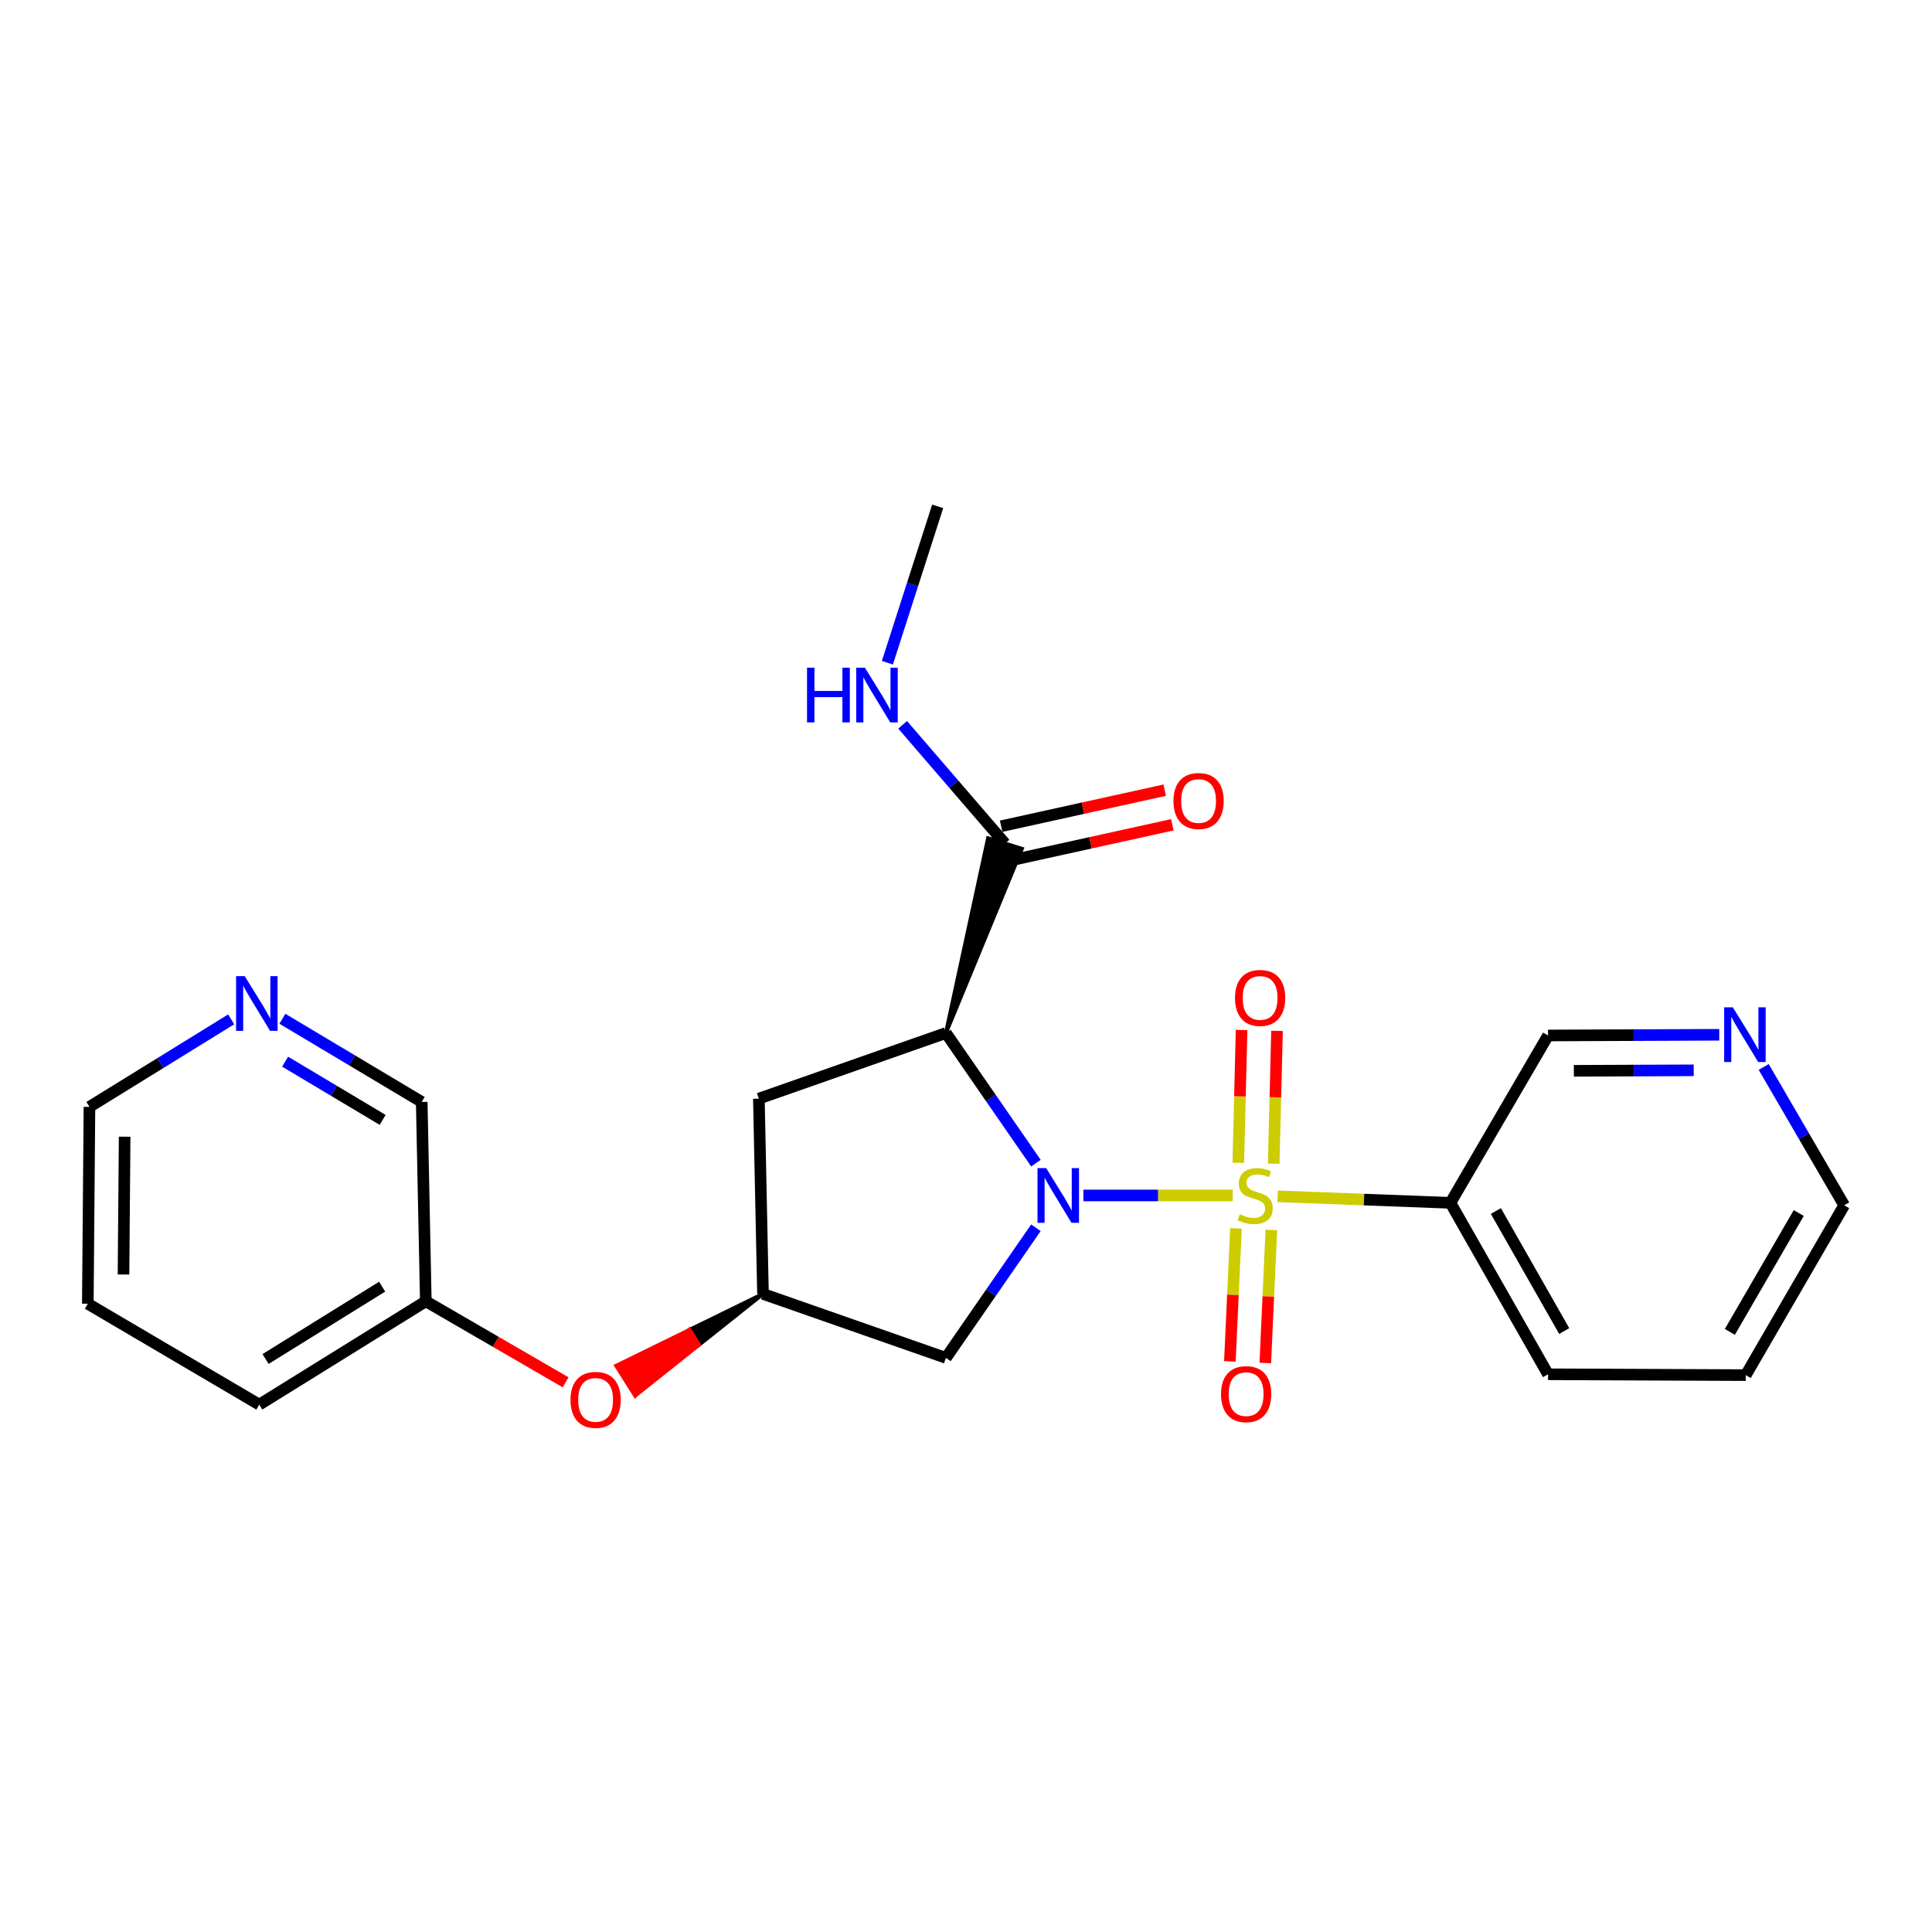 <?xml version='1.0' encoding='iso-8859-1'?>
<svg version='1.1' baseProfile='full'
              xmlns='http://www.w3.org/2000/svg'
                      xmlns:rdkit='http://www.rdkit.org/xml'
                      xmlns:xlink='http://www.w3.org/1999/xlink'
                  xml:space='preserve'
width='1000px' height='1000px' viewBox='0 0 1000 1000'>
<!-- END OF HEADER -->
<rect style='opacity:1.0;fill:#FFFFFF;stroke:none' width='1000' height='1000' x='0' y='0'> </rect>
<path class='bond-0' d='M 638.056,618.768 L 599.403,618.768' style='fill:none;fill-rule:evenodd;stroke:#CCCC00;stroke-width:6px;stroke-linecap:butt;stroke-linejoin:miter;stroke-opacity:1' />
<path class='bond-0' d='M 599.403,618.768 L 560.749,618.768' style='fill:none;fill-rule:evenodd;stroke:#0000FF;stroke-width:6px;stroke-linecap:butt;stroke-linejoin:miter;stroke-opacity:1' />
<path class='bond-2' d='M 661.293,619.207 L 706.017,620.898' style='fill:none;fill-rule:evenodd;stroke:#CCCC00;stroke-width:6px;stroke-linecap:butt;stroke-linejoin:miter;stroke-opacity:1' />
<path class='bond-2' d='M 706.017,620.898 L 750.741,622.59' style='fill:none;fill-rule:evenodd;stroke:#000000;stroke-width:6px;stroke-linecap:butt;stroke-linejoin:miter;stroke-opacity:1' />
<path class='bond-7' d='M 639.726,635.802 L 638.156,670.223' style='fill:none;fill-rule:evenodd;stroke:#CCCC00;stroke-width:6px;stroke-linecap:butt;stroke-linejoin:miter;stroke-opacity:1' />
<path class='bond-7' d='M 638.156,670.223 L 636.586,704.644' style='fill:none;fill-rule:evenodd;stroke:#FF0000;stroke-width:6px;stroke-linecap:butt;stroke-linejoin:miter;stroke-opacity:1' />
<path class='bond-7' d='M 658.05,636.638 L 656.479,671.059' style='fill:none;fill-rule:evenodd;stroke:#CCCC00;stroke-width:6px;stroke-linecap:butt;stroke-linejoin:miter;stroke-opacity:1' />
<path class='bond-7' d='M 656.479,671.059 L 654.909,705.48' style='fill:none;fill-rule:evenodd;stroke:#FF0000;stroke-width:6px;stroke-linecap:butt;stroke-linejoin:miter;stroke-opacity:1' />
<path class='bond-8' d='M 659.268,602.318 L 660.124,567.943' style='fill:none;fill-rule:evenodd;stroke:#CCCC00;stroke-width:6px;stroke-linecap:butt;stroke-linejoin:miter;stroke-opacity:1' />
<path class='bond-8' d='M 660.124,567.943 L 660.979,533.568' style='fill:none;fill-rule:evenodd;stroke:#FF0000;stroke-width:6px;stroke-linecap:butt;stroke-linejoin:miter;stroke-opacity:1' />
<path class='bond-8' d='M 640.931,601.861 L 641.787,567.486' style='fill:none;fill-rule:evenodd;stroke:#CCCC00;stroke-width:6px;stroke-linecap:butt;stroke-linejoin:miter;stroke-opacity:1' />
<path class='bond-8' d='M 641.787,567.486 L 642.643,533.112' style='fill:none;fill-rule:evenodd;stroke:#FF0000;stroke-width:6px;stroke-linecap:butt;stroke-linejoin:miter;stroke-opacity:1' />
<path class='bond-1' d='M 536.192,602.053 L 512.899,568.371' style='fill:none;fill-rule:evenodd;stroke:#0000FF;stroke-width:6px;stroke-linecap:butt;stroke-linejoin:miter;stroke-opacity:1' />
<path class='bond-1' d='M 512.899,568.371 L 489.606,534.689' style='fill:none;fill-rule:evenodd;stroke:#000000;stroke-width:6px;stroke-linecap:butt;stroke-linejoin:miter;stroke-opacity:1' />
<path class='bond-4' d='M 536.19,635.484 L 512.898,669.161' style='fill:none;fill-rule:evenodd;stroke:#0000FF;stroke-width:6px;stroke-linecap:butt;stroke-linejoin:miter;stroke-opacity:1' />
<path class='bond-4' d='M 512.898,669.161 L 489.606,702.838' style='fill:none;fill-rule:evenodd;stroke:#000000;stroke-width:6px;stroke-linecap:butt;stroke-linejoin:miter;stroke-opacity:1' />
<path class='bond-3' d='M 489.606,534.689 L 528.922,439.336 L 511.41,433.88 Z' style='fill:#000000;fill-rule:evenodd;fill-opacity:1;stroke:#000000;stroke-width:2px;stroke-linecap:butt;stroke-linejoin:miter;stroke-opacity:1;' />
<path class='bond-5' d='M 489.606,534.689 L 392.789,568.653' style='fill:none;fill-rule:evenodd;stroke:#000000;stroke-width:6px;stroke-linecap:butt;stroke-linejoin:miter;stroke-opacity:1' />
<path class='bond-14' d='M 750.741,622.59 L 801.264,535.963' style='fill:none;fill-rule:evenodd;stroke:#000000;stroke-width:6px;stroke-linecap:butt;stroke-linejoin:miter;stroke-opacity:1' />
<path class='bond-16' d='M 750.741,622.59 L 801.264,711.326' style='fill:none;fill-rule:evenodd;stroke:#000000;stroke-width:6px;stroke-linecap:butt;stroke-linejoin:miter;stroke-opacity:1' />
<path class='bond-16' d='M 774.259,626.825 L 809.625,688.94' style='fill:none;fill-rule:evenodd;stroke:#000000;stroke-width:6px;stroke-linecap:butt;stroke-linejoin:miter;stroke-opacity:1' />
<path class='bond-9' d='M 522.141,445.564 L 564.468,436.233' style='fill:none;fill-rule:evenodd;stroke:#000000;stroke-width:6px;stroke-linecap:butt;stroke-linejoin:miter;stroke-opacity:1' />
<path class='bond-9' d='M 564.468,436.233 L 606.796,426.903' style='fill:none;fill-rule:evenodd;stroke:#FF0000;stroke-width:6px;stroke-linecap:butt;stroke-linejoin:miter;stroke-opacity:1' />
<path class='bond-9' d='M 518.192,427.652 L 560.52,418.321' style='fill:none;fill-rule:evenodd;stroke:#000000;stroke-width:6px;stroke-linecap:butt;stroke-linejoin:miter;stroke-opacity:1' />
<path class='bond-9' d='M 560.52,418.321 L 602.847,408.99' style='fill:none;fill-rule:evenodd;stroke:#FF0000;stroke-width:6px;stroke-linecap:butt;stroke-linejoin:miter;stroke-opacity:1' />
<path class='bond-13' d='M 520.166,436.608 L 493.686,405.883' style='fill:none;fill-rule:evenodd;stroke:#000000;stroke-width:6px;stroke-linecap:butt;stroke-linejoin:miter;stroke-opacity:1' />
<path class='bond-13' d='M 493.686,405.883 L 467.206,375.158' style='fill:none;fill-rule:evenodd;stroke:#0000FF;stroke-width:6px;stroke-linecap:butt;stroke-linejoin:miter;stroke-opacity:1' />
<path class='bond-6' d='M 489.606,702.838 L 394.918,669.719' style='fill:none;fill-rule:evenodd;stroke:#000000;stroke-width:6px;stroke-linecap:butt;stroke-linejoin:miter;stroke-opacity:1' />
<path class='bond-24' d='M 392.789,568.653 L 394.918,669.719' style='fill:none;fill-rule:evenodd;stroke:#000000;stroke-width:6px;stroke-linecap:butt;stroke-linejoin:miter;stroke-opacity:1' />
<path class='bond-11' d='M 394.918,669.719 L 356.935,688.31 L 361.837,696.062 Z' style='fill:#000000;fill-rule:evenodd;fill-opacity:1;stroke:#000000;stroke-width:2px;stroke-linecap:butt;stroke-linejoin:miter;stroke-opacity:1;' />
<path class='bond-11' d='M 356.935,688.31 L 328.755,722.404 L 318.952,706.901 Z' style='fill:#FF0000;fill-rule:evenodd;fill-opacity:1;stroke:#FF0000;stroke-width:2px;stroke-linecap:butt;stroke-linejoin:miter;stroke-opacity:1;' />
<path class='bond-11' d='M 356.935,688.31 L 361.837,696.062 L 328.755,722.404 Z' style='fill:#FF0000;fill-rule:evenodd;fill-opacity:1;stroke:#FF0000;stroke-width:2px;stroke-linecap:butt;stroke-linejoin:miter;stroke-opacity:1;' />
<path class='bond-10' d='M 889.879,535.599 L 845.571,535.781' style='fill:none;fill-rule:evenodd;stroke:#0000FF;stroke-width:6px;stroke-linecap:butt;stroke-linejoin:miter;stroke-opacity:1' />
<path class='bond-10' d='M 845.571,535.781 L 801.264,535.963' style='fill:none;fill-rule:evenodd;stroke:#000000;stroke-width:6px;stroke-linecap:butt;stroke-linejoin:miter;stroke-opacity:1' />
<path class='bond-10' d='M 876.662,553.996 L 845.647,554.123' style='fill:none;fill-rule:evenodd;stroke:#0000FF;stroke-width:6px;stroke-linecap:butt;stroke-linejoin:miter;stroke-opacity:1' />
<path class='bond-10' d='M 845.647,554.123 L 814.631,554.25' style='fill:none;fill-rule:evenodd;stroke:#000000;stroke-width:6px;stroke-linecap:butt;stroke-linejoin:miter;stroke-opacity:1' />
<path class='bond-25' d='M 912.89,552.259 L 933.718,588.061' style='fill:none;fill-rule:evenodd;stroke:#0000FF;stroke-width:6px;stroke-linecap:butt;stroke-linejoin:miter;stroke-opacity:1' />
<path class='bond-25' d='M 933.718,588.061 L 954.545,623.863' style='fill:none;fill-rule:evenodd;stroke:#000000;stroke-width:6px;stroke-linecap:butt;stroke-linejoin:miter;stroke-opacity:1' />
<path class='bond-15' d='M 292.751,715.483 L 256.576,694.512' style='fill:none;fill-rule:evenodd;stroke:#FF0000;stroke-width:6px;stroke-linecap:butt;stroke-linejoin:miter;stroke-opacity:1' />
<path class='bond-15' d='M 256.576,694.512 L 220.4,673.541' style='fill:none;fill-rule:evenodd;stroke:#000000;stroke-width:6px;stroke-linecap:butt;stroke-linejoin:miter;stroke-opacity:1' />
<path class='bond-12' d='M 146.163,527.309 L 182.222,548.837' style='fill:none;fill-rule:evenodd;stroke:#0000FF;stroke-width:6px;stroke-linecap:butt;stroke-linejoin:miter;stroke-opacity:1' />
<path class='bond-12' d='M 182.222,548.837 L 218.281,570.365' style='fill:none;fill-rule:evenodd;stroke:#000000;stroke-width:6px;stroke-linecap:butt;stroke-linejoin:miter;stroke-opacity:1' />
<path class='bond-12' d='M 147.578,549.517 L 172.819,564.586' style='fill:none;fill-rule:evenodd;stroke:#0000FF;stroke-width:6px;stroke-linecap:butt;stroke-linejoin:miter;stroke-opacity:1' />
<path class='bond-12' d='M 172.819,564.586 L 198.061,579.656' style='fill:none;fill-rule:evenodd;stroke:#000000;stroke-width:6px;stroke-linecap:butt;stroke-linejoin:miter;stroke-opacity:1' />
<path class='bond-26' d='M 119.652,527.617 L 82.976,550.265' style='fill:none;fill-rule:evenodd;stroke:#0000FF;stroke-width:6px;stroke-linecap:butt;stroke-linejoin:miter;stroke-opacity:1' />
<path class='bond-26' d='M 82.976,550.265 L 46.3,572.912' style='fill:none;fill-rule:evenodd;stroke:#000000;stroke-width:6px;stroke-linecap:butt;stroke-linejoin:miter;stroke-opacity:1' />
<path class='bond-20' d='M 459.308,343.028 L 472.322,302.559' style='fill:none;fill-rule:evenodd;stroke:#0000FF;stroke-width:6px;stroke-linecap:butt;stroke-linejoin:miter;stroke-opacity:1' />
<path class='bond-20' d='M 472.322,302.559 L 485.336,262.09' style='fill:none;fill-rule:evenodd;stroke:#000000;stroke-width:6px;stroke-linecap:butt;stroke-linejoin:miter;stroke-opacity:1' />
<path class='bond-17' d='M 220.4,673.541 L 218.281,570.365' style='fill:none;fill-rule:evenodd;stroke:#000000;stroke-width:6px;stroke-linecap:butt;stroke-linejoin:miter;stroke-opacity:1' />
<path class='bond-21' d='M 220.4,673.541 L 134.201,727.029' style='fill:none;fill-rule:evenodd;stroke:#000000;stroke-width:6px;stroke-linecap:butt;stroke-linejoin:miter;stroke-opacity:1' />
<path class='bond-21' d='M 197.799,665.978 L 137.46,703.42' style='fill:none;fill-rule:evenodd;stroke:#000000;stroke-width:6px;stroke-linecap:butt;stroke-linejoin:miter;stroke-opacity:1' />
<path class='bond-22' d='M 801.264,711.326 L 903.594,711.764' style='fill:none;fill-rule:evenodd;stroke:#000000;stroke-width:6px;stroke-linecap:butt;stroke-linejoin:miter;stroke-opacity:1' />
<path class='bond-18' d='M 46.3,572.912 L 45.455,674.815' style='fill:none;fill-rule:evenodd;stroke:#000000;stroke-width:6px;stroke-linecap:butt;stroke-linejoin:miter;stroke-opacity:1' />
<path class='bond-18' d='M 64.515,588.35 L 63.923,659.681' style='fill:none;fill-rule:evenodd;stroke:#000000;stroke-width:6px;stroke-linecap:butt;stroke-linejoin:miter;stroke-opacity:1' />
<path class='bond-19' d='M 954.545,623.863 L 903.594,711.764' style='fill:none;fill-rule:evenodd;stroke:#000000;stroke-width:6px;stroke-linecap:butt;stroke-linejoin:miter;stroke-opacity:1' />
<path class='bond-19' d='M 931.034,627.85 L 895.368,689.381' style='fill:none;fill-rule:evenodd;stroke:#000000;stroke-width:6px;stroke-linecap:butt;stroke-linejoin:miter;stroke-opacity:1' />
<path class='bond-23' d='M 134.201,727.029 L 45.455,674.815' style='fill:none;fill-rule:evenodd;stroke:#000000;stroke-width:6px;stroke-linecap:butt;stroke-linejoin:miter;stroke-opacity:1' />
<path  class='atom-0' d='M 641.684 628.488
Q 642.004 628.608, 643.324 629.168
Q 644.644 629.728, 646.084 630.088
Q 647.564 630.408, 649.004 630.408
Q 651.684 630.408, 653.244 629.128
Q 654.804 627.808, 654.804 625.528
Q 654.804 623.968, 654.004 623.008
Q 653.244 622.048, 652.044 621.528
Q 650.844 621.008, 648.844 620.408
Q 646.324 619.648, 644.804 618.928
Q 643.324 618.208, 642.244 616.688
Q 641.204 615.168, 641.204 612.608
Q 641.204 609.048, 643.604 606.848
Q 646.044 604.648, 650.844 604.648
Q 654.124 604.648, 657.844 606.208
L 656.924 609.288
Q 653.524 607.888, 650.964 607.888
Q 648.204 607.888, 646.684 609.048
Q 645.164 610.168, 645.204 612.128
Q 645.204 613.648, 645.964 614.568
Q 646.764 615.488, 647.884 616.008
Q 649.044 616.528, 650.964 617.128
Q 653.524 617.928, 655.044 618.728
Q 656.564 619.528, 657.644 621.168
Q 658.764 622.768, 658.764 625.528
Q 658.764 629.448, 656.124 631.568
Q 653.524 633.648, 649.164 633.648
Q 646.644 633.648, 644.724 633.088
Q 642.844 632.568, 640.604 631.648
L 641.684 628.488
' fill='#CCCC00'/>
<path  class='atom-1' d='M 541.491 604.608
L 550.771 619.608
Q 551.691 621.088, 553.171 623.768
Q 554.651 626.448, 554.731 626.608
L 554.731 604.608
L 558.491 604.608
L 558.491 632.928
L 554.611 632.928
L 544.651 616.528
Q 543.491 614.608, 542.251 612.408
Q 541.051 610.208, 540.691 609.528
L 540.691 632.928
L 537.011 632.928
L 537.011 604.608
L 541.491 604.608
' fill='#0000FF'/>
<path  class='atom-8' d='M 631.997 721.596
Q 631.997 714.796, 635.357 710.996
Q 638.717 707.196, 644.997 707.196
Q 651.277 707.196, 654.637 710.996
Q 657.997 714.796, 657.997 721.596
Q 657.997 728.476, 654.597 732.396
Q 651.197 736.276, 644.997 736.276
Q 638.757 736.276, 635.357 732.396
Q 631.997 728.516, 631.997 721.596
M 644.997 733.076
Q 649.317 733.076, 651.637 730.196
Q 653.997 727.276, 653.997 721.596
Q 653.997 716.036, 651.637 713.236
Q 649.317 710.396, 644.997 710.396
Q 640.677 710.396, 638.317 713.196
Q 635.997 715.996, 635.997 721.596
Q 635.997 727.316, 638.317 730.196
Q 640.677 733.076, 644.997 733.076
' fill='#FF0000'/>
<path  class='atom-9' d='M 639.232 516.518
Q 639.232 509.718, 642.592 505.918
Q 645.952 502.118, 652.232 502.118
Q 658.512 502.118, 661.872 505.918
Q 665.232 509.718, 665.232 516.518
Q 665.232 523.398, 661.832 527.318
Q 658.432 531.198, 652.232 531.198
Q 645.992 531.198, 642.592 527.318
Q 639.232 523.438, 639.232 516.518
M 652.232 527.998
Q 656.552 527.998, 658.872 525.118
Q 661.232 522.198, 661.232 516.518
Q 661.232 510.958, 658.872 508.158
Q 656.552 505.318, 652.232 505.318
Q 647.912 505.318, 645.552 508.118
Q 643.232 510.918, 643.232 516.518
Q 643.232 522.238, 645.552 525.118
Q 647.912 527.998, 652.232 527.998
' fill='#FF0000'/>
<path  class='atom-10' d='M 607.387 414.595
Q 607.387 407.795, 610.747 403.995
Q 614.107 400.195, 620.387 400.195
Q 626.667 400.195, 630.027 403.995
Q 633.387 407.795, 633.387 414.595
Q 633.387 421.475, 629.987 425.395
Q 626.587 429.275, 620.387 429.275
Q 614.147 429.275, 610.747 425.395
Q 607.387 421.515, 607.387 414.595
M 620.387 426.075
Q 624.707 426.075, 627.027 423.195
Q 629.387 420.275, 629.387 414.595
Q 629.387 409.035, 627.027 406.235
Q 624.707 403.395, 620.387 403.395
Q 616.067 403.395, 613.707 406.195
Q 611.387 408.995, 611.387 414.595
Q 611.387 420.315, 613.707 423.195
Q 616.067 426.075, 620.387 426.075
' fill='#FF0000'/>
<path  class='atom-11' d='M 896.906 521.385
L 906.186 536.385
Q 907.106 537.865, 908.586 540.545
Q 910.066 543.225, 910.146 543.385
L 910.146 521.385
L 913.906 521.385
L 913.906 549.705
L 910.026 549.705
L 900.066 533.305
Q 898.906 531.385, 897.666 529.185
Q 896.466 526.985, 896.106 526.305
L 896.106 549.705
L 892.426 549.705
L 892.426 521.385
L 896.906 521.385
' fill='#0000FF'/>
<path  class='atom-12' d='M 295.291 724.572
Q 295.291 717.772, 298.651 713.972
Q 302.011 710.172, 308.291 710.172
Q 314.571 710.172, 317.931 713.972
Q 321.291 717.772, 321.291 724.572
Q 321.291 731.452, 317.891 735.372
Q 314.491 739.252, 308.291 739.252
Q 302.051 739.252, 298.651 735.372
Q 295.291 731.492, 295.291 724.572
M 308.291 736.052
Q 312.611 736.052, 314.931 733.172
Q 317.291 730.252, 317.291 724.572
Q 317.291 719.012, 314.931 716.212
Q 312.611 713.372, 308.291 713.372
Q 303.971 713.372, 301.611 716.172
Q 299.291 718.972, 299.291 724.572
Q 299.291 730.292, 301.611 733.172
Q 303.971 736.052, 308.291 736.052
' fill='#FF0000'/>
<path  class='atom-13' d='M 126.678 505.254
L 135.958 520.254
Q 136.878 521.734, 138.358 524.414
Q 139.838 527.094, 139.918 527.254
L 139.918 505.254
L 143.678 505.254
L 143.678 533.574
L 139.798 533.574
L 129.838 517.174
Q 128.678 515.254, 127.438 513.054
Q 126.238 510.854, 125.878 510.174
L 125.878 533.574
L 122.198 533.574
L 122.198 505.254
L 126.678 505.254
' fill='#0000FF'/>
<path  class='atom-14' d='M 417.71 345.593
L 421.55 345.593
L 421.55 357.633
L 436.03 357.633
L 436.03 345.593
L 439.87 345.593
L 439.87 373.913
L 436.03 373.913
L 436.03 360.833
L 421.55 360.833
L 421.55 373.913
L 417.71 373.913
L 417.71 345.593
' fill='#0000FF'/>
<path  class='atom-14' d='M 447.67 345.593
L 456.95 360.593
Q 457.87 362.073, 459.35 364.753
Q 460.83 367.433, 460.91 367.593
L 460.91 345.593
L 464.67 345.593
L 464.67 373.913
L 460.79 373.913
L 450.83 357.513
Q 449.67 355.593, 448.43 353.393
Q 447.23 351.193, 446.87 350.513
L 446.87 373.913
L 443.19 373.913
L 443.19 345.593
L 447.67 345.593
' fill='#0000FF'/>
</svg>
